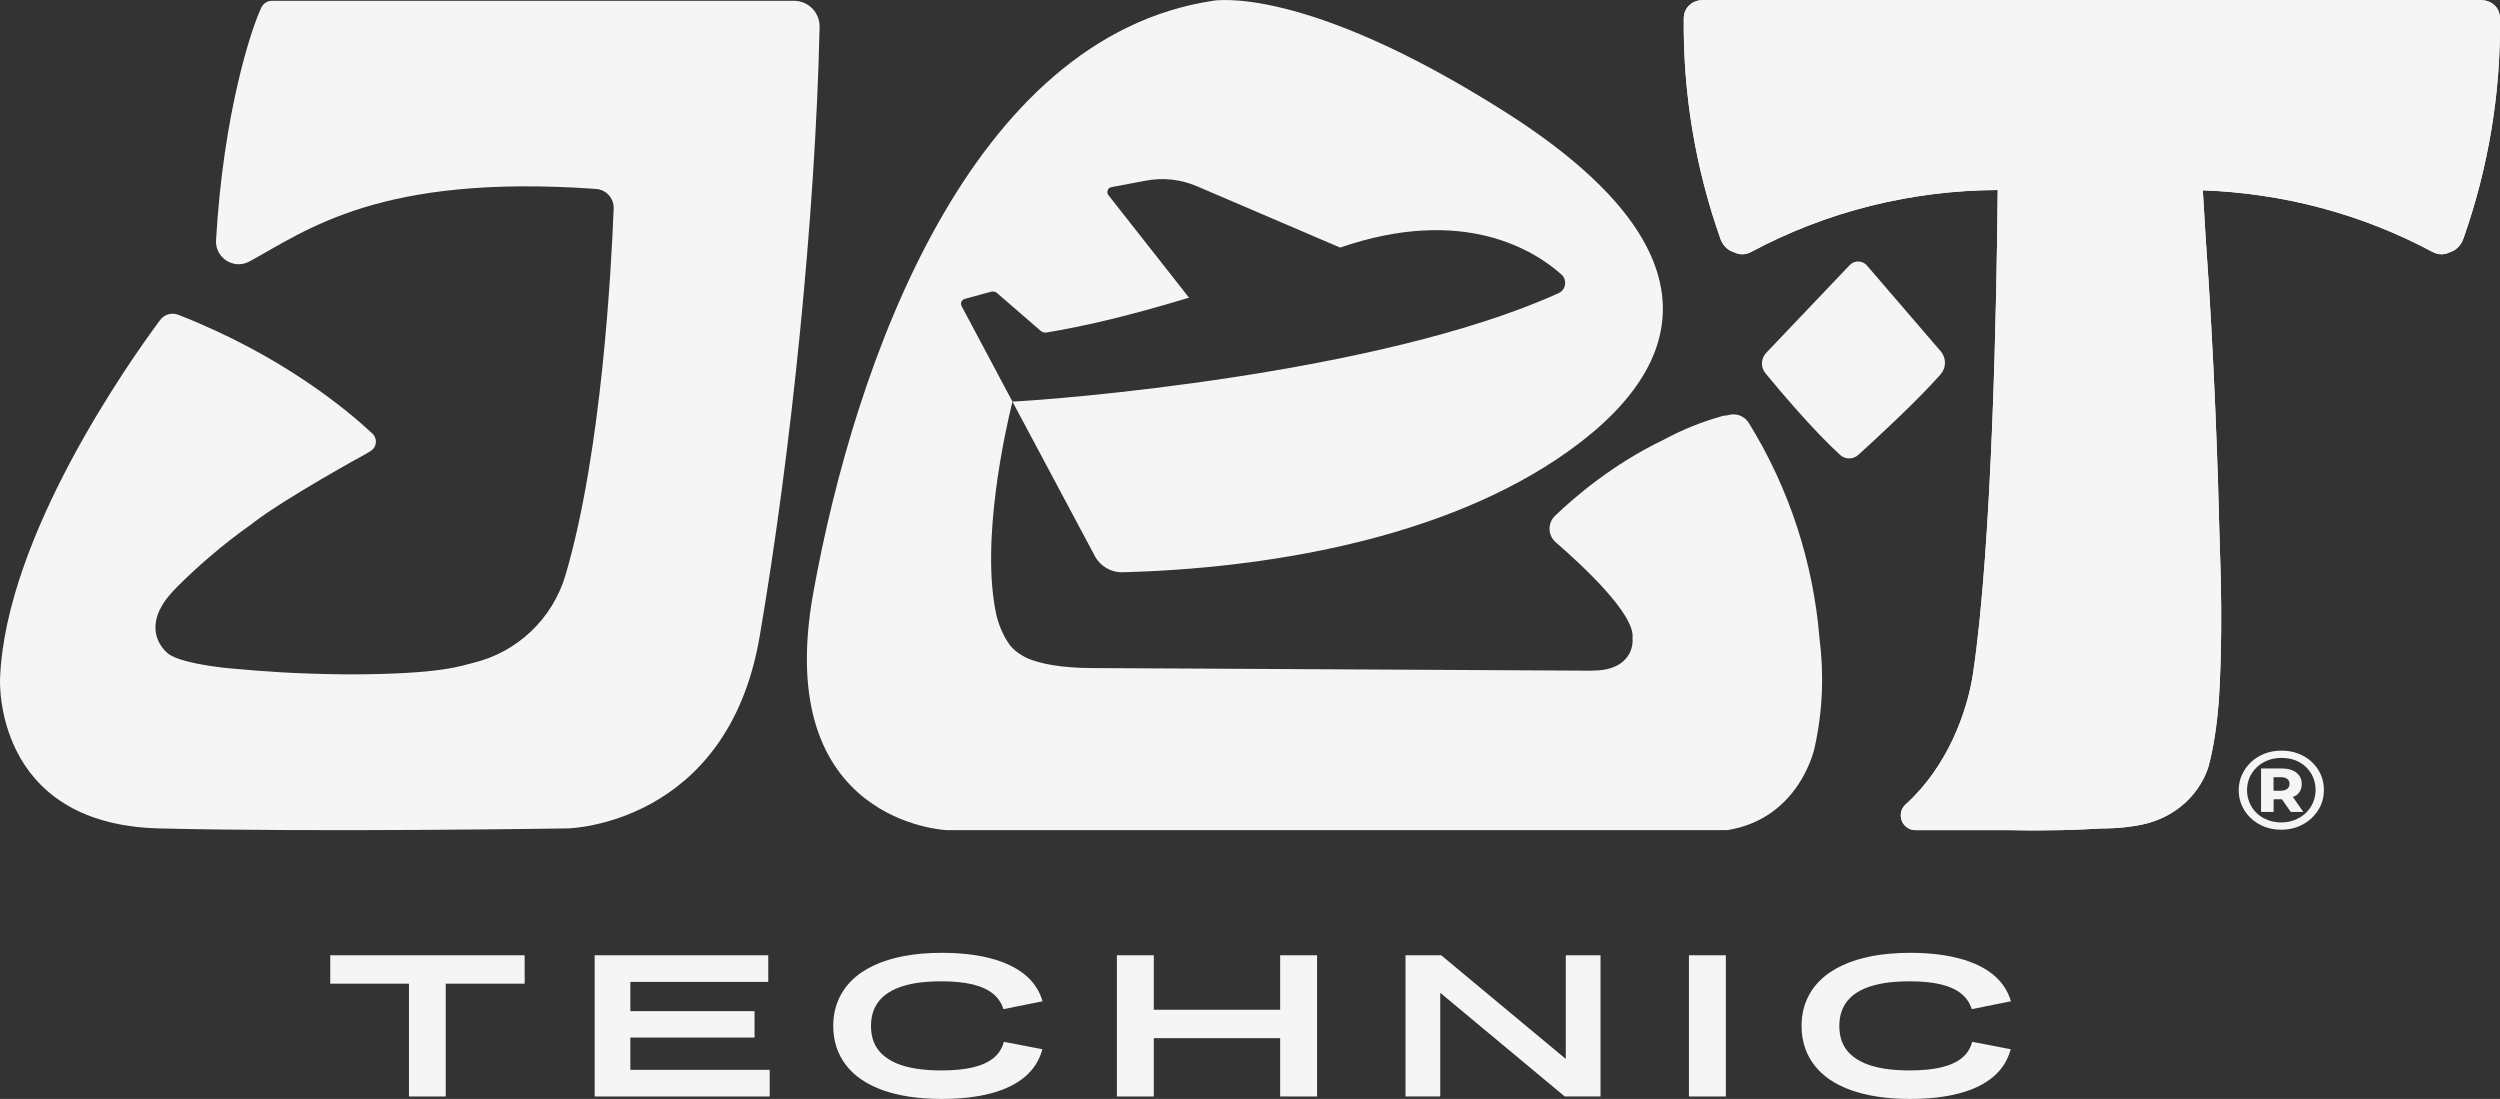 <?xml version="1.0" encoding="UTF-8"?> <svg xmlns="http://www.w3.org/2000/svg" width="91" height="40" viewBox="0 0 91 40" fill="none"><rect x="0" y="0" width="91" height="40" fill="#333333" stroke="none"/><path d="M63.665 15.41C63.47 15.095 63.148 15.031 62.871 15.12C62.818 15.121 62.764 15.127 62.709 15.141C61.959 15.346 61.23 15.641 60.547 16.012C58.714 16.889 57.309 18.097 56.603 18.775C56.326 19.042 56.339 19.487 56.629 19.738C57.597 20.577 59.536 22.376 59.423 23.231C59.44 23.426 59.398 23.629 59.3 23.805C59.071 24.21 58.627 24.372 58.188 24.402C57.863 24.423 57.531 24.406 57.204 24.409C57.204 24.409 46.19 24.349 43.425 24.336C42.21 24.331 40.994 24.324 39.779 24.318C39.773 24.318 39.766 24.318 39.76 24.318C38.585 24.313 37.872 24.152 37.442 23.98C37.073 23.819 36.863 23.611 36.763 23.486C36.527 23.166 36.379 22.798 36.285 22.463C35.659 19.758 36.618 15.571 36.853 14.618L35.003 11.143C34.947 11.04 35.003 10.912 35.116 10.88L36.071 10.619C36.149 10.597 36.233 10.617 36.295 10.669L37.883 12.045C37.94 12.094 38.015 12.115 38.088 12.104C39.418 11.881 40.94 11.543 43.281 10.835L40.345 7.102C40.262 6.994 40.321 6.837 40.453 6.812L41.709 6.575C42.332 6.457 42.978 6.527 43.561 6.776L48.782 9.012C53.286 7.46 55.88 9.137 56.833 9.99C57.056 10.189 57.002 10.55 56.729 10.673C50.183 13.639 38.319 14.553 36.853 14.618L39.852 20.24C40.052 20.613 40.444 20.842 40.868 20.831C45.9 20.697 52.532 19.683 57.101 16.416C61.884 12.996 62.144 8.738 54.778 4.068C47.414 -0.602 44.149 0.029 44.149 0.029C35.316 1.36 31.121 13.166 29.604 21.575C28.084 29.984 34.476 30.218 34.476 30.218H62.867C65.531 29.797 66.054 27.206 66.054 27.206C66.363 25.806 66.387 24.478 66.231 23.247C66.006 20.48 65.129 17.777 63.665 15.41Z" fill="#F5F5F5"></path><path d="M67.642 16.558C68.298 15.964 69.784 14.595 70.636 13.629C70.847 13.389 70.852 13.032 70.644 12.789L67.958 9.666C67.794 9.475 67.501 9.468 67.329 9.65L64.291 12.842C64.094 13.049 64.081 13.368 64.264 13.588C64.822 14.267 66.018 15.681 66.981 16.56C67.168 16.73 67.455 16.729 67.642 16.558Z" fill="#F5F5F5"></path><path d="M20.66 30.154C20.66 30.154 26.471 30.056 27.649 23.18C28.78 16.591 29.682 7.896 29.833 0.984C29.844 0.456 29.423 0.029 28.897 0.029H9.898C9.736 0.029 9.59 0.12 9.518 0.266C9.149 1.02 8.129 4.132 7.864 8.745C7.827 9.389 8.512 9.824 9.079 9.518C11.182 8.37 13.839 6.318 21.693 6.877C22.068 6.904 22.352 7.217 22.338 7.592C22.249 9.788 21.908 16.424 20.587 20.925C20.116 22.527 18.828 23.735 17.244 24.123C16.852 24.205 16.18 24.554 12.584 24.547C11.79 24.538 10.997 24.517 10.206 24.47C9.611 24.434 9.02 24.389 8.43 24.333C8.392 24.329 8.353 24.328 8.315 24.324C7.616 24.25 6.576 24.098 6.157 23.819C6.117 23.788 6.076 23.756 6.041 23.721H6.04C5.796 23.482 5.645 23.154 5.659 22.795C5.684 22.229 6.045 21.77 6.427 21.383C6.805 21.003 7.198 20.64 7.606 20.288C8.105 19.86 8.622 19.453 9.156 19.08C9.165 19.073 9.173 19.066 9.181 19.06C9.192 19.048 9.204 19.037 9.217 19.029C10.419 18.113 13.167 16.603 13.338 16.511C13.341 16.508 13.343 16.508 13.346 16.508C13.346 16.505 13.346 16.505 13.346 16.505C13.396 16.474 13.444 16.443 13.492 16.416C13.718 16.279 13.748 15.967 13.558 15.785C12.659 14.943 10.268 12.932 6.485 11.457C6.249 11.366 5.98 11.444 5.83 11.647C4.695 13.175 0.203 19.529 0.002 24.69C0.002 24.69 -0.285 30 5.787 30.154C11.592 30.298 20.66 30.154 20.66 30.154Z" fill="#F5F5F5"></path><path d="M90.303 0.003C90.303 0.001 90.303 0 90.303 0H61.986C61.986 0 61.986 0.001 61.986 0.003C61.64 0.006 61.294 0.23 61.289 0.675C61.26 3.404 61.715 6.123 62.625 8.696C62.708 8.932 62.89 9.114 63.114 9.18C63.296 9.274 63.519 9.292 63.75 9.167C66.51 7.687 69.6 6.928 72.717 6.917C72.679 10.98 72.518 19.82 71.821 24.497C71.61 25.923 70.879 27.915 69.367 29.279C68.999 29.609 69.234 30.218 69.728 30.218H73.212C74.586 30.246 75.692 30.206 76.493 30.155C76.529 30.155 76.564 30.157 76.603 30.156C76.856 30.152 77.091 30.139 77.313 30.115C77.324 30.114 77.337 30.112 77.348 30.111C77.424 30.103 77.495 30.093 77.567 30.083C77.603 30.078 77.64 30.073 77.676 30.067C77.773 30.052 77.868 30.036 77.957 30.017C77.962 30.015 77.969 30.015 77.969 30.015C78.044 29.999 78.114 29.98 78.183 29.963C79.819 29.505 80.3 28.197 80.382 27.925C80.581 27.217 80.697 26.35 80.763 25.54C80.82 24.648 80.845 23.756 80.851 22.917V22.915C80.86 21.766 80.832 20.72 80.801 19.917C80.738 17.195 80.597 12.969 80.29 8.711C80.251 8.027 80.215 7.426 80.183 6.928C83.091 7.031 85.958 7.784 88.538 9.167C88.77 9.292 88.992 9.274 89.173 9.18C89.399 9.114 89.581 8.932 89.664 8.696C90.573 6.123 91.029 3.404 90.999 0.675C90.995 0.23 90.649 0.006 90.303 0.003Z" fill="#F5F5F5"></path><path d="M90.303 0.003C90.303 0.001 90.303 0 90.303 0H61.986C61.986 0 61.986 0.001 61.986 0.003C61.64 0.006 61.294 0.23 61.289 0.675C61.26 3.404 61.715 6.123 62.625 8.696C62.708 8.932 62.89 9.114 63.114 9.18C63.296 9.274 63.519 9.292 63.75 9.167C66.51 7.687 69.6 6.928 72.717 6.917C72.679 10.98 72.518 19.82 71.821 24.497C71.61 25.923 70.879 27.915 69.367 29.279C68.999 29.609 69.234 30.218 69.728 30.218H73.212C74.586 30.246 75.692 30.206 76.493 30.155C76.529 30.155 76.564 30.157 76.603 30.156C76.856 30.152 77.091 30.139 77.313 30.115C77.324 30.114 77.337 30.112 77.348 30.111C77.424 30.103 77.495 30.093 77.567 30.083C77.603 30.078 77.64 30.073 77.676 30.067C77.773 30.052 77.868 30.036 77.957 30.017C77.962 30.015 77.969 30.015 77.969 30.015C78.044 29.999 78.114 29.98 78.183 29.963C79.819 29.505 80.3 28.197 80.382 27.925C80.581 27.217 80.697 26.35 80.763 25.54C80.82 24.648 80.845 23.756 80.851 22.917V22.915C80.86 21.766 80.832 20.72 80.801 19.917C80.738 17.195 80.597 12.969 80.29 8.711C80.251 8.027 80.215 7.426 80.183 6.928C83.091 7.031 85.958 7.784 88.538 9.167C88.77 9.292 88.992 9.274 89.173 9.18C89.399 9.114 89.581 8.932 89.664 8.696C90.573 6.123 91.029 3.404 90.999 0.675C90.995 0.23 90.649 0.006 90.303 0.003Z" fill="#F5F5F5"></path><path d="M84.192 29.218C84.129 29.363 84.041 29.489 83.929 29.595C83.816 29.7 83.684 29.784 83.532 29.845C83.38 29.906 83.214 29.937 83.035 29.937C82.86 29.937 82.695 29.907 82.542 29.847C82.387 29.788 82.255 29.705 82.144 29.598C82.032 29.492 81.946 29.367 81.885 29.223C81.824 29.079 81.792 28.926 81.792 28.762C81.792 28.596 81.824 28.443 81.885 28.301C81.946 28.16 82.034 28.035 82.146 27.929C82.259 27.82 82.392 27.737 82.546 27.677C82.699 27.617 82.865 27.588 83.044 27.588C83.229 27.588 83.396 27.617 83.547 27.674C83.698 27.734 83.827 27.815 83.938 27.92C84.047 28.024 84.133 28.149 84.195 28.291C84.256 28.434 84.287 28.589 84.287 28.754C84.287 28.92 84.255 29.075 84.192 29.218ZM84.473 28.189C84.396 28.017 84.288 27.865 84.148 27.734C84.01 27.604 83.845 27.503 83.656 27.431C83.468 27.358 83.264 27.323 83.044 27.323C82.825 27.323 82.62 27.359 82.431 27.432C82.243 27.506 82.078 27.608 81.937 27.74C81.797 27.872 81.688 28.026 81.609 28.199C81.529 28.374 81.489 28.561 81.489 28.762C81.489 28.963 81.528 29.151 81.606 29.326C81.684 29.499 81.792 29.652 81.933 29.784C82.074 29.916 82.237 30.018 82.425 30.092C82.612 30.165 82.816 30.202 83.035 30.202C83.255 30.202 83.458 30.165 83.645 30.092C83.832 30.018 83.997 29.916 84.139 29.784C84.281 29.652 84.392 29.499 84.472 29.323C84.551 29.148 84.59 28.958 84.59 28.754C84.59 28.55 84.551 28.363 84.473 28.189Z" fill="#F5F5F5"></path><path d="M82.756 28.782V28.289H83.015C83.117 28.289 83.197 28.309 83.254 28.352C83.312 28.394 83.339 28.455 83.339 28.533C83.339 28.61 83.312 28.67 83.254 28.716C83.197 28.76 83.117 28.782 83.015 28.782H82.756ZM83.587 28.948C83.718 28.852 83.783 28.713 83.783 28.533C83.783 28.363 83.718 28.226 83.587 28.123C83.458 28.022 83.276 27.972 83.045 27.972H82.303V29.554H82.759V29.093H83.045C83.051 29.093 83.055 29.09 83.06 29.09L83.383 29.554H83.84L83.459 29.007C83.503 28.989 83.552 28.974 83.587 28.948Z" fill="#F5F5F5"></path><path d="M14.886 39.912V35.806H12.021V34.772H19.097V35.806H16.224V39.912H14.886Z" fill="#F5F5F5"></path><path d="M21.646 39.912V34.772H27.965V35.741H22.945V36.806H27.465V37.767H22.945V38.942H28.017V39.912H21.646Z" fill="#F5F5F5"></path><path d="M30.33 37.343C30.33 37.008 30.388 36.704 30.504 36.427C30.618 36.151 30.785 35.904 31.003 35.689C31.221 35.473 31.489 35.292 31.807 35.143C32.125 34.993 32.491 34.88 32.905 34.8C33.319 34.723 33.774 34.683 34.269 34.683C34.959 34.683 35.559 34.751 36.065 34.886C36.572 35.02 36.986 35.217 37.303 35.476C37.621 35.736 37.837 36.059 37.95 36.447L36.524 36.732C36.456 36.508 36.328 36.318 36.139 36.166C35.95 36.015 35.7 35.902 35.389 35.829C35.079 35.756 34.705 35.72 34.269 35.72C33.926 35.72 33.618 35.741 33.343 35.784C33.069 35.829 32.83 35.895 32.623 35.983C32.418 36.072 32.246 36.181 32.109 36.313C31.972 36.447 31.87 36.597 31.803 36.769C31.738 36.941 31.704 37.132 31.704 37.343C31.704 37.558 31.738 37.751 31.803 37.922C31.87 38.093 31.972 38.243 32.109 38.374C32.246 38.503 32.418 38.611 32.623 38.701C32.83 38.789 33.069 38.855 33.343 38.899C33.618 38.942 33.926 38.964 34.269 38.964C34.72 38.964 35.103 38.926 35.418 38.851C35.734 38.775 35.987 38.659 36.172 38.506C36.358 38.351 36.48 38.156 36.539 37.922L37.943 38.192C37.835 38.595 37.622 38.929 37.306 39.196C36.991 39.462 36.579 39.664 36.072 39.798C35.567 39.932 34.964 40.001 34.269 40.001C33.847 40.001 33.459 39.973 33.101 39.919C32.743 39.864 32.419 39.785 32.126 39.681C31.836 39.575 31.579 39.446 31.355 39.295C31.133 39.143 30.945 38.968 30.794 38.769C30.642 38.571 30.526 38.353 30.448 38.117C30.37 37.878 30.33 37.621 30.33 37.343Z" fill="#F5F5F5"></path><path d="M40.655 39.912V34.772H41.998V36.755H46.598V34.772H47.942V39.912H46.598V37.789H41.998V39.912H40.655Z" fill="#F5F5F5"></path><path d="M51.161 39.912V34.772H52.46L56.995 38.546V34.772H58.259V39.912H56.957L52.425 36.138V39.912H51.161Z" fill="#F5F5F5"></path><path d="M61.477 39.912V34.772H62.821V39.912H61.477Z" fill="#F5F5F5"></path><path d="M65.577 37.343C65.577 37.008 65.635 36.704 65.751 36.427C65.864 36.151 66.031 35.904 66.249 35.689C66.468 35.473 66.736 35.292 67.054 35.143C67.372 34.993 67.738 34.88 68.152 34.8C68.566 34.723 69.02 34.683 69.516 34.683C70.206 34.683 70.805 34.751 71.312 34.886C71.819 35.02 72.231 35.217 72.55 35.476C72.868 35.736 73.084 36.059 73.198 36.447L71.771 36.732C71.702 36.508 71.575 36.318 71.385 36.166C71.198 36.015 70.947 35.902 70.635 35.829C70.325 35.756 69.952 35.72 69.516 35.72C69.172 35.72 68.864 35.741 68.59 35.784C68.316 35.829 68.075 35.895 67.869 35.983C67.664 36.072 67.492 36.181 67.355 36.313C67.219 36.447 67.117 36.597 67.05 36.769C66.984 36.941 66.951 37.132 66.951 37.343C66.951 37.558 66.984 37.751 67.05 37.922C67.117 38.093 67.219 38.243 67.355 38.374C67.492 38.503 67.664 38.611 67.869 38.701C68.075 38.789 68.316 38.855 68.59 38.899C68.864 38.942 69.172 38.964 69.516 38.964C69.966 38.964 70.35 38.926 70.665 38.851C70.981 38.775 71.233 38.659 71.419 38.506C71.605 38.351 71.727 38.156 71.786 37.922L73.19 38.192C73.082 38.595 72.869 38.929 72.553 39.196C72.238 39.462 71.826 39.664 71.318 39.798C70.813 39.932 70.211 40.001 69.516 40.001C69.094 40.001 68.704 39.973 68.347 39.919C67.99 39.864 67.665 39.785 67.374 39.681C67.082 39.575 66.825 39.446 66.601 39.295C66.38 39.143 66.191 38.968 66.04 38.769C65.888 38.571 65.772 38.353 65.696 38.117C65.616 37.878 65.577 37.621 65.577 37.343Z" fill="#F5F5F5"></path></svg> 